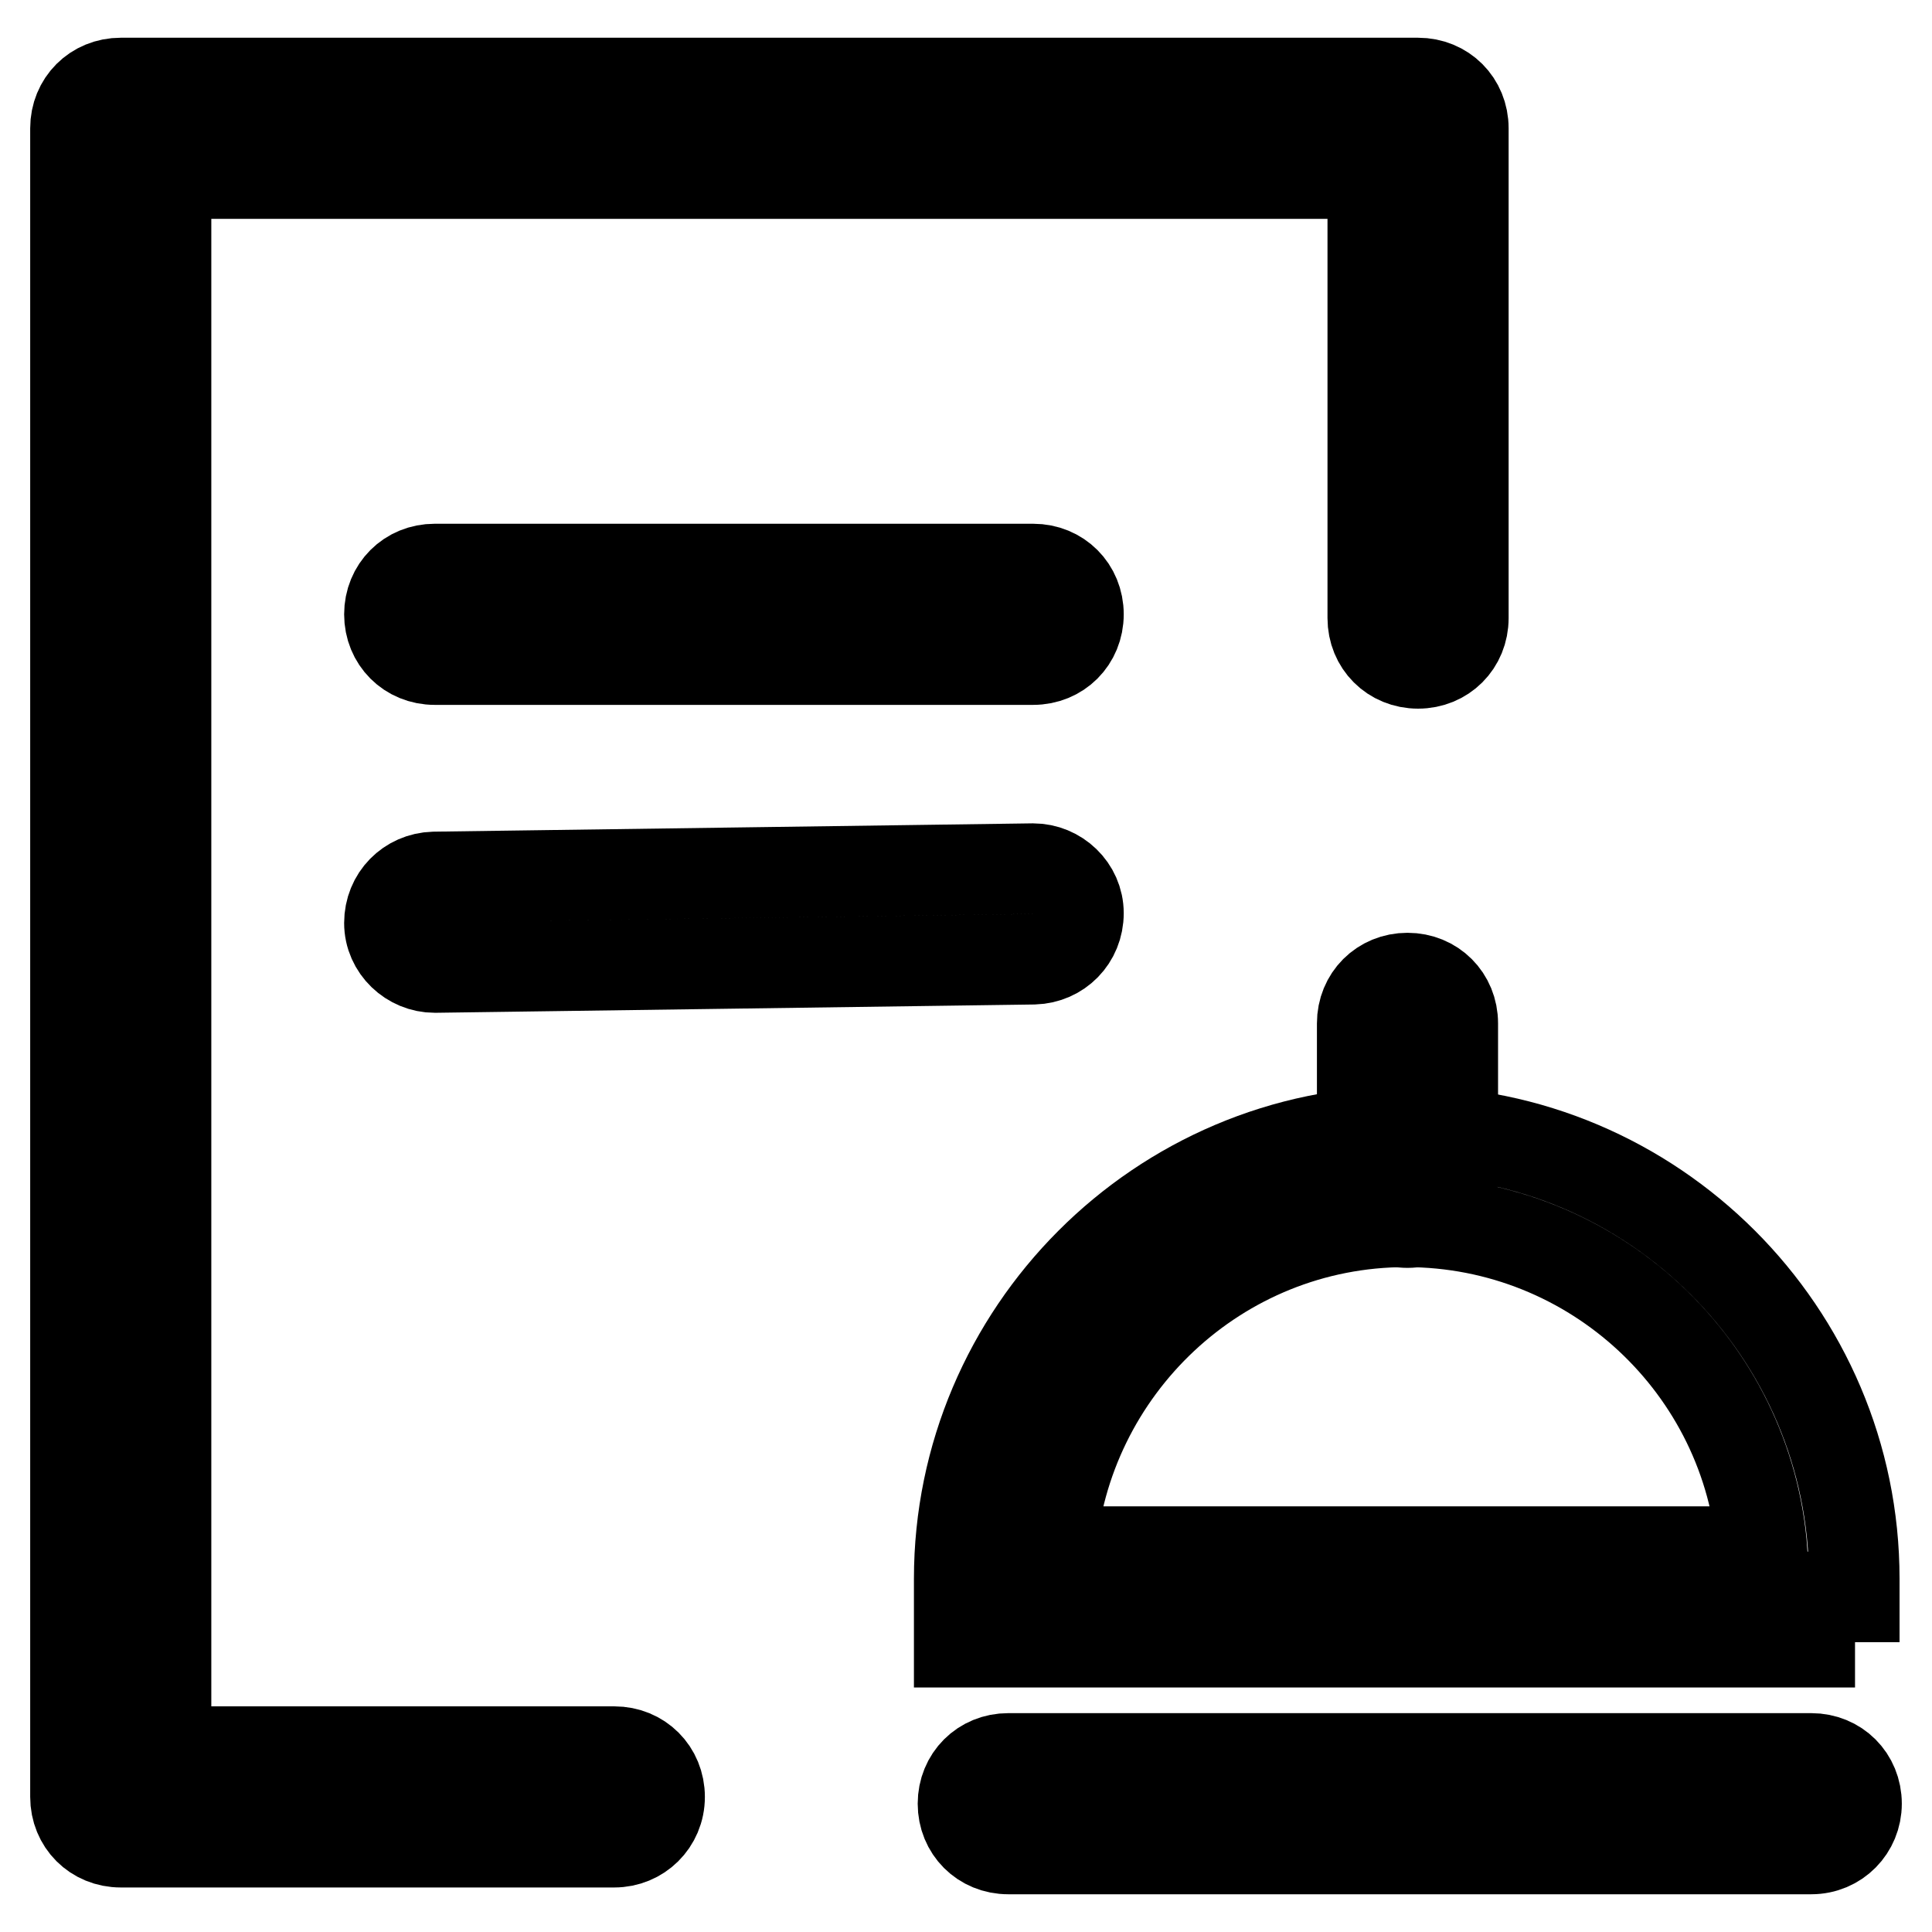 <?xml version="1.0" encoding="utf-8"?>
<!-- Svg Vector Icons : http://www.onlinewebfonts.com/icon -->
<!DOCTYPE svg PUBLIC "-//W3C//DTD SVG 1.1//EN" "http://www.w3.org/Graphics/SVG/1.1/DTD/svg11.dtd">
<svg version="1.1" xmlns="http://www.w3.org/2000/svg" xmlns:xlink="http://www.w3.org/1999/xlink" x="0px" y="0px" viewBox="0 0 256 256" enable-background="new 0 0 256 256" xml:space="preserve">
<g> <path stroke-width="12" fill-opacity="0" stroke="#000000"  d="M239.8,217.6H127.1v-8.4c0-32.6,26.6-59.3,59.3-59.3c32.6,0,59.3,26.6,59.3,59.3v2.4h-5.9V217.6 L239.8,217.6z M139.2,205.6h94.3c-1.8-24.4-22.3-43.7-47.2-43.7S141.1,181.3,139.2,205.6z M240,245H133.6c-3.4,0-6-2.6-6-6 c0-3.4,2.6-6,6-6H240c3.4,0,6,2.6,6,6C246,242.3,243.4,245,240,245L240,245z"/> <path stroke-width="12" fill-opacity="0" stroke="#000000"  d="M186.5,162c-3.4,0-6-2.6-6-6v-20.4c0-3.4,2.6-6,6-6s6,2.6,6,6V156C192.5,159.3,189.8,162,186.5,162z  M136.9,87.4H57.6c-3.4,0-6-2.6-6-6s2.6-6,6-6h79.3c3.4,0,6,2.6,6,6S140.3,87.4,136.9,87.4z M57.6,128.2c-3.2,0-6-2.6-6-5.9 c0-3.4,2.6-6,5.9-6.1l79.3-1.1h0.1c3.2,0,6,2.6,6,5.9c0,3.4-2.6,6-5.9,6.1L57.6,128.2z"/> <path stroke-width="12" fill-opacity="0" stroke="#000000"  d="M81.4,244.1H16c-3.4,0-6-2.6-6-6V17c0-3.4,2.6-6,6-6h171.9c3.4,0,6,2.6,6,6v64.9c0,3.4-2.6,6-6,6 s-6-2.6-6-6V23H22v209.1h59.4c3.4,0,6,2.6,6,6C87.4,241.5,84.7,244.1,81.4,244.1L81.4,244.1z"/></g>
</svg>